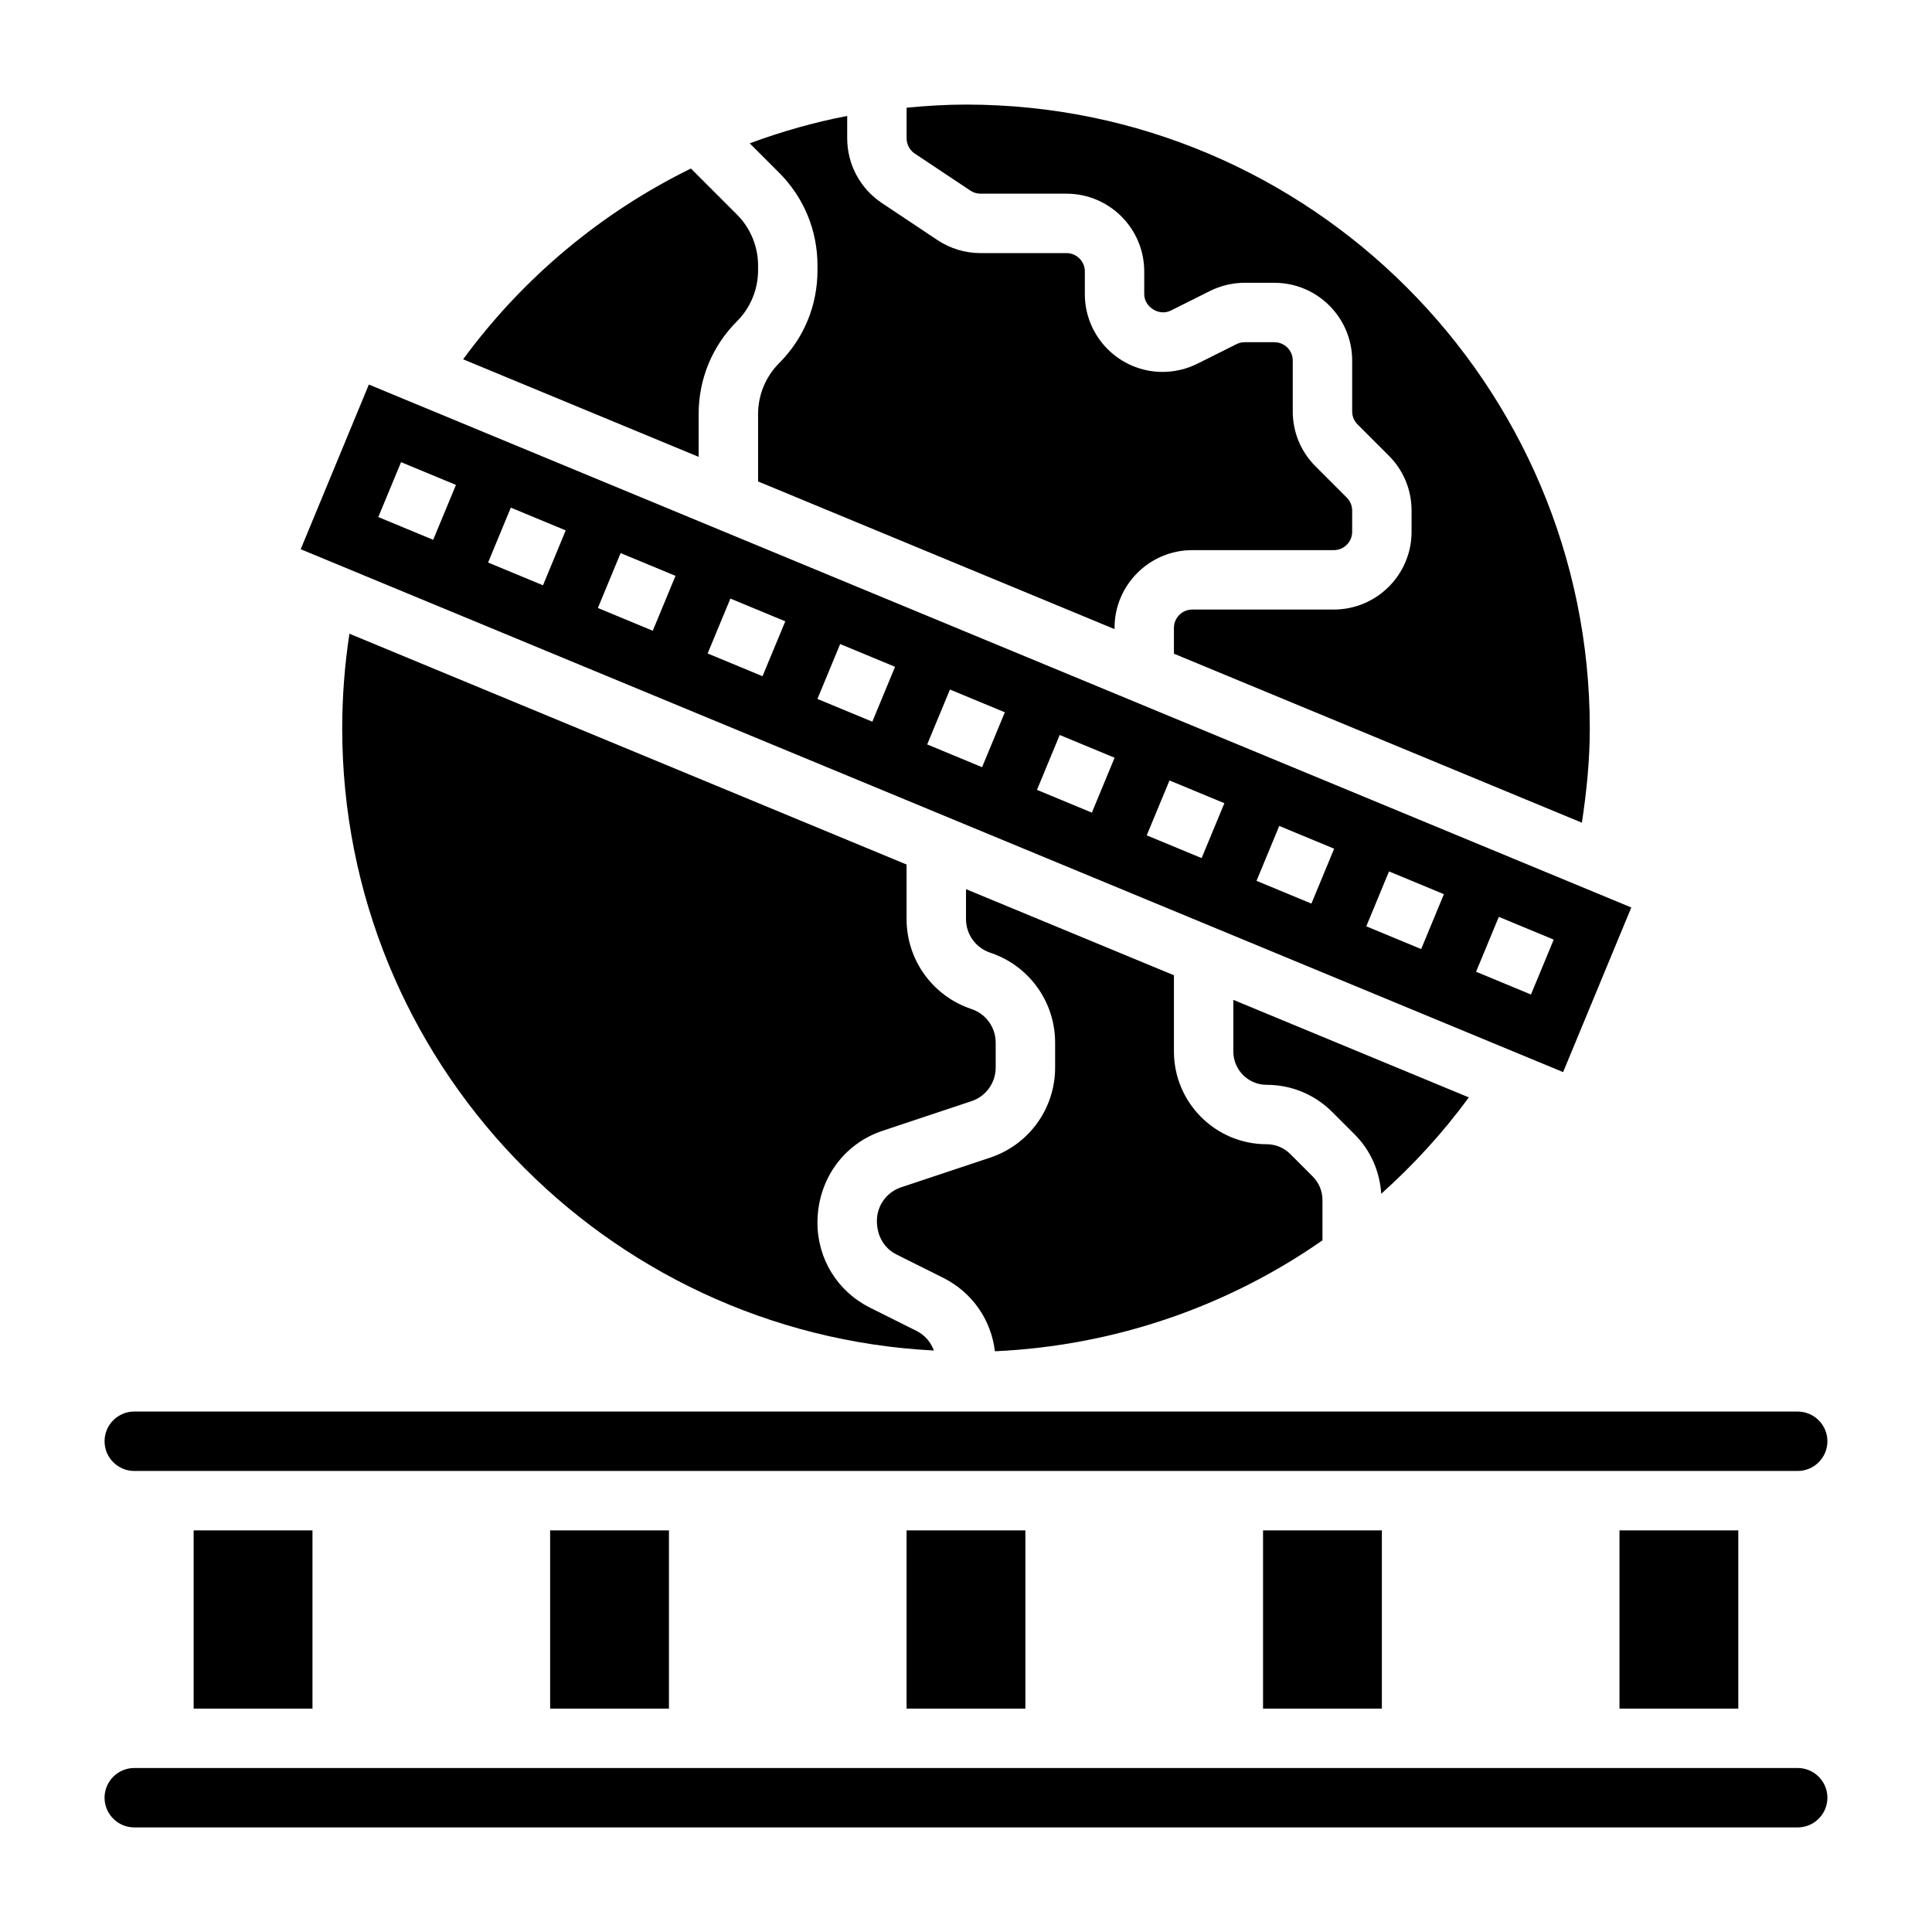 <?xml version="1.0" encoding="UTF-8"?>
<!-- Uploaded to: SVG Repo, www.svgrepo.com, Generator: SVG Repo Mixer Tools -->
<svg fill="#000000" width="800px" height="800px" version="1.1" viewBox="144 144 512 512" xmlns="http://www.w3.org/2000/svg">
 <g>
  <path d="m407.66 502.1c31.605-1.449 61.551-11.785 86.805-29.395v-10.684c0-2.363-0.922-4.574-2.582-6.242l-5.969-5.969c-1.664-1.656-3.879-2.578-6.238-2.578-13.547 0-24.57-11.02-24.57-24.57v-20.207l-55.105-22.82v7.926c0 4.055 2.582 7.637 6.422 8.91 10.293 3.426 17.195 13.016 17.195 23.848v6.598c0 10.832-6.902 20.422-17.191 23.852l-23.617 7.871c-3.84 1.277-6.422 4.859-6.422 8.91 0 4.078 1.992 7.297 5.195 8.902l12.398 6.195c7.644 3.828 12.684 11.109 13.68 19.453z"/>
  <path d="m573.18 549.57h31.488v47.23h-31.488z"/>
  <path d="m179.58 533.82h440.83c4.336 0 7.871-3.535 7.871-7.871s-3.535-7.871-7.871-7.871l-440.83-0.004c-4.336 0-7.871 3.535-7.871 7.871 0 4.34 3.535 7.875 7.871 7.875z"/>
  <path d="m236.6 311.94c-1.258 8.273-1.91 16.664-1.91 25.082 0 88.285 69.613 160.41 156.8 164.88-0.812-2.203-2.371-4.078-4.551-5.172l-12.398-6.195c-8.574-4.281-13.906-12.902-13.906-22.492 0-11.328 6.902-20.914 17.191-24.348l23.617-7.871c3.844-1.277 6.426-4.856 6.426-8.91v-6.598c0-4.055-2.582-7.637-6.422-8.91-10.289-3.434-17.195-13.023-17.195-23.852v-14.445z"/>
  <path d="m503.01 444.65c4.242 4.242 6.637 9.785 7.031 15.711 8.516-7.613 16.32-16.137 23.223-25.535l-62.418-25.852v13.688c0 4.867 3.957 8.828 8.824 8.828 6.566 0 12.738 2.559 17.375 7.195z"/>
  <path d="m576.31 384.49-334.56-138.58-18.059 43.641 334.55 138.57zm-317.51-97.434-14.547-6.031 6.031-14.547 14.547 6.031zm29.098 12.051-14.547-6.031 6.023-14.547 14.547 6.031zm29.094 12.047-14.547-6.031 6.023-14.547 14.547 6.031zm29.086 12.051-14.547-6.031 6.031-14.547 14.547 6.031zm29.098 12.051-14.547-6.031 6.023-14.547 14.547 6.031zm29.086 12.055-14.547-6.031 6.031-14.547 14.547 6.031zm29.094 12.043-14.547-6.031 6.023-14.547 14.547 6.031zm29.086 12.051-14.547-6.031 6.031-14.547 14.547 6.031zm29.098 12.055-14.547-6.031 6.023-14.547 14.547 6.031zm29.086 12.051-14.547-6.031 6.023-14.547 14.547 6.031zm29.094 12.043-14.547-6.031 6.031-14.547 14.547 6.031z"/>
  <path d="m360.64 214.33v1.355c0 9.281-3.613 18.012-10.18 24.57-3.531 3.531-5.562 8.438-5.562 13.434v17.902l94.465 39.133v-0.324c0-11.367 9.242-20.609 20.609-20.609h37.504c2.68 0 4.863-2.18 4.863-4.863v-5.606c0-1.301-0.504-2.519-1.426-3.449l-8.281-8.281c-3.898-3.879-6.039-9.059-6.039-14.562v-13.469c0-2.691-2.18-4.871-4.863-4.871h-7.871c-0.746 0-1.504 0.172-2.172 0.512l-10.359 5.18c-2.859 1.422-6.047 2.18-9.23 2.18-11.367 0-20.605-9.242-20.605-20.609v-6.016c0-2.684-2.184-4.863-4.867-4.863h-22.766c-4.078 0-8.031-1.195-11.43-3.457l-14.738-9.824c-5.746-3.832-9.176-10.25-9.176-17.152v-5.918c-8.848 1.699-17.469 4.172-25.836 7.258l7.785 7.785c6.562 6.555 10.176 15.285 10.176 24.566z"/>
  <path d="m401.16 194.51c0.801 0.535 1.738 0.816 2.699 0.816h22.766c11.367 0 20.609 9.242 20.609 20.609v6.016c0 3.434 3.961 5.902 7.047 4.352l10.359-5.18c2.848-1.422 6.035-2.18 9.219-2.18h7.871c11.367 0 20.609 9.242 20.609 20.609v13.469c0 1.301 0.504 2.519 1.426 3.449l8.281 8.281c3.894 3.887 6.035 9.066 6.035 14.57v5.598c0 11.375-9.242 20.617-20.609 20.617h-37.504c-2.68 0-4.863 2.18-4.863 4.863v6.84l108.11 44.785c1.254-8.258 2.098-16.602 2.098-25 0-91.156-74.156-165.31-165.31-165.31-5.297 0-10.539 0.332-15.742 0.828v8.109c0 1.629 0.812 3.141 2.164 4.047z"/>
  <path d="m289.79 549.57h31.488v47.23h-31.488z"/>
  <path d="m329.15 253.69c0-9.281 3.613-18.012 10.18-24.57 3.535-3.531 5.566-8.434 5.566-13.434v-1.355c0-5-2.031-9.902-5.566-13.438l-12.234-12.234c-23.594 11.586-44.359 28.758-60.363 50.562l62.418 25.852z"/>
  <path d="m195.32 549.57h31.488v47.23h-31.488z"/>
  <path d="m620.41 612.54h-440.83c-4.336 0-7.871 3.535-7.871 7.871 0 4.336 3.535 7.871 7.871 7.871h440.83c4.336 0 7.871-3.535 7.871-7.871 0.004-4.336-3.531-7.871-7.871-7.871z"/>
  <path d="m478.72 549.57h31.488v47.23h-31.488z"/>
  <path d="m384.25 549.57h31.488v47.23h-31.488z"/>
 </g>
</svg>